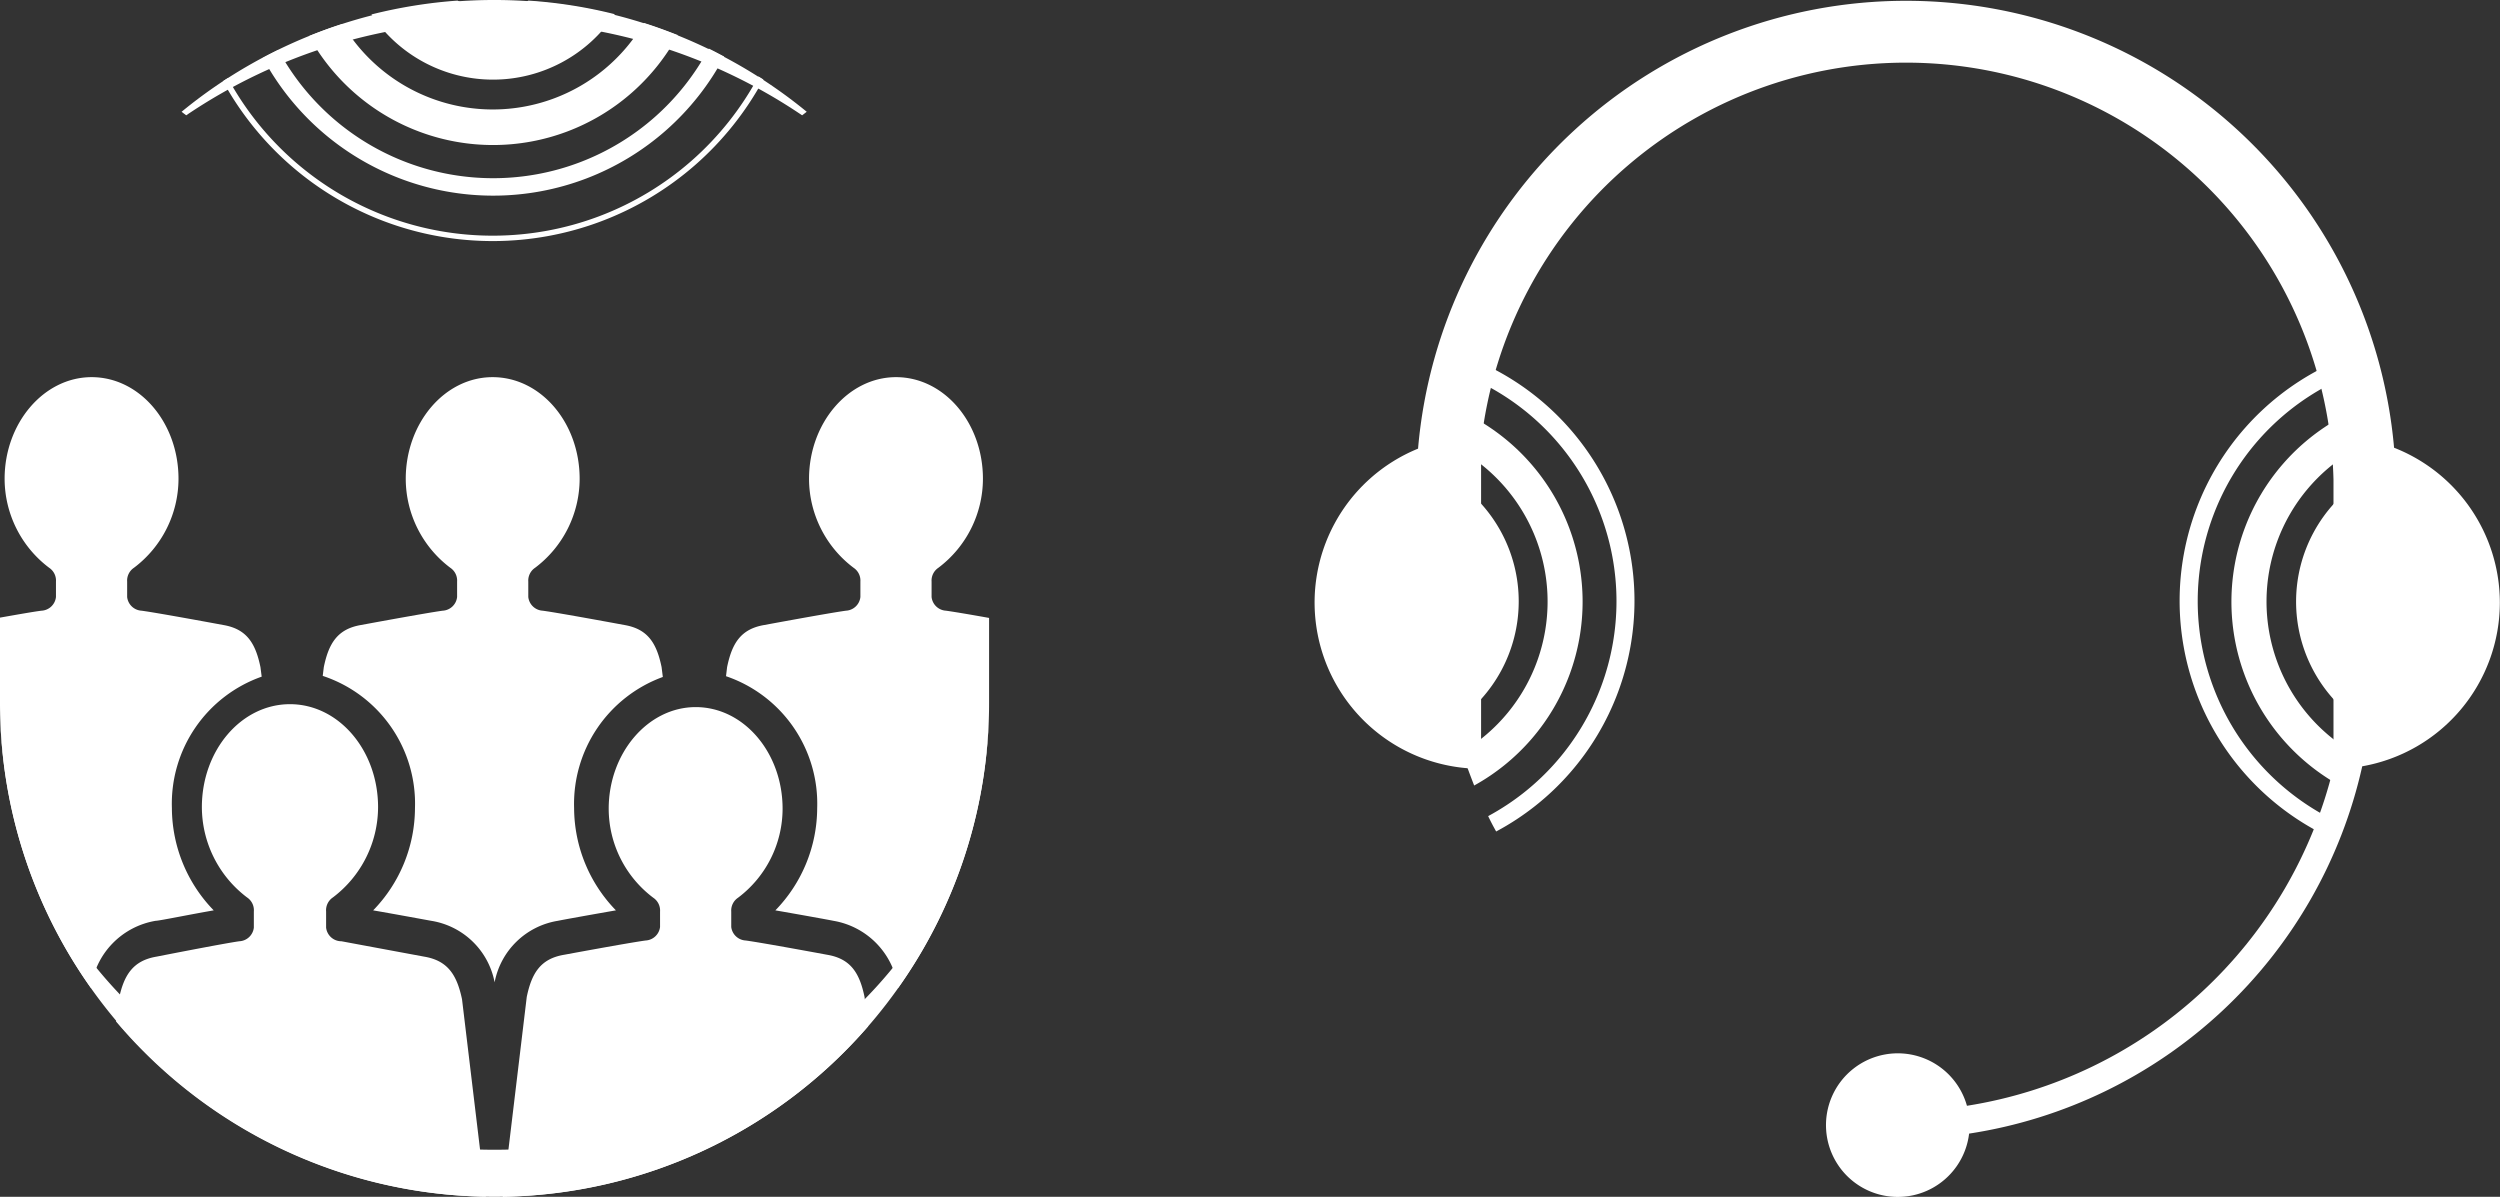 <?xml version="1.0" encoding="UTF-8"?> <svg xmlns="http://www.w3.org/2000/svg" id="Layer_1" data-name="Layer 1" viewBox="0 0 162.6 77.84"><rect x="0" y="0" width="162.6" height="77.84" fill="#333333" stroke="none"/><defs><style>.cls-1{fill:#fff;}</style></defs><path class="cls-1" d="M145.4,167.64a9.59,9.59,0,0,1-2.72,6.65c1.56.27,3.55.64,3.78.68a5,5,0,0,1,4.12,4,5,5,0,0,1,4.11-4c.23-.05,2.22-.41,3.78-.68a9.59,9.59,0,0,1-2.72-6.65,8.79,8.79,0,0,1,5.77-8.53l-.08-.64c-.32-1.55-.89-2.48-2.42-2.74,0,0-4.2-.78-5.31-.93a1,1,0,0,1-.94-.89v-1a1,1,0,0,1,.44-.9,7.26,7.26,0,0,0,2.9-5.79c0-3.65-2.53-6.61-5.66-6.61s-5.65,3-5.65,6.61a7.26,7.26,0,0,0,2.9,5.79,1,1,0,0,1,.44.9v1a1,1,0,0,1-.94.89c-1.11.15-5.31.93-5.31.93-1.53.26-2.1,1.19-2.42,2.74l-.07.57A8.75,8.75,0,0,1,145.4,167.64Z" transform="translate(-118.41 -115.08)"></path><path class="cls-1" d="M135.43,159.09l-.08-.62c-.32-1.55-.89-2.48-2.42-2.74,0,0-4.2-.78-5.31-.93a1,1,0,0,1-.94-.89v-1a1,1,0,0,1,.44-.9,7.26,7.26,0,0,0,2.9-5.79c0-3.65-2.53-6.61-5.65-6.61s-5.66,3-5.66,6.61a7.26,7.26,0,0,0,2.9,5.79,1,1,0,0,1,.44.9v1a1,1,0,0,1-.94.89c-.5.06-1.62.26-2.7.45v5.51a32,32,0,0,0,5.92,18.58,5.09,5.09,0,0,1,4.2-4.37c.23,0,2.22-.41,3.78-.68a9.59,9.59,0,0,1-2.72-6.65A8.76,8.76,0,0,1,135.43,159.09Z" transform="translate(-118.41 -115.08)"></path><path class="cls-1" d="M182.74,155.27c-1.11-.2-2.29-.4-2.8-.47a1,1,0,0,1-.94-.89v-1a1,1,0,0,1,.44-.9,7.26,7.26,0,0,0,2.9-5.79c0-3.65-2.53-6.61-5.65-6.61s-5.66,3-5.66,6.61a7.26,7.26,0,0,0,2.9,5.79,1,1,0,0,1,.44.9v1a1,1,0,0,1-.94.89c-1.11.15-5.31.93-5.31.93-1.53.26-2.1,1.19-2.42,2.74l-.07.59a8.76,8.76,0,0,1,5.93,8.58,9.59,9.59,0,0,1-2.72,6.65c1.56.27,3.55.63,3.78.68a5.1,5.1,0,0,1,4.2,4.37,32,32,0,0,0,5.92-18.58Z" transform="translate(-118.41 -115.08)"></path><path class="cls-1" d="M150,192.91l-1.54-12.84c-.33-1.56-.91-2.51-2.46-2.77,0,0-4.26-.79-5.38-1a1,1,0,0,1-1-.89c0-.49,0-.61,0-1.05a1,1,0,0,1,.44-.91,7.38,7.38,0,0,0,2.94-5.87c0-3.7-2.56-6.7-5.73-6.7s-5.73,3-5.73,6.7a7.38,7.38,0,0,0,2.94,5.87,1,1,0,0,1,.44.91c0,.44,0,.56,0,1.05a1,1,0,0,1-.95.89c-1.12.16-5.38,1-5.38,1-1.54.26-2.13,1.21-2.45,2.77l-.18,1.45A32.12,32.12,0,0,0,150,192.91Z" transform="translate(-118.41 -115.08)"></path><path class="cls-1" d="M174.64,179.92c-.32-1.54-.89-2.48-2.42-2.74,0,0-4.2-.78-5.31-.93a1,1,0,0,1-.94-.88v-1a1,1,0,0,1,.44-.9,7.26,7.26,0,0,0,2.9-5.79c0-3.65-2.53-6.61-5.65-6.61s-5.66,3-5.66,6.61a7.26,7.26,0,0,0,2.9,5.79,1,1,0,0,1,.44.9v1a1,1,0,0,1-.94.88c-1.11.15-5.31.93-5.31.93-1.53.26-2.1,1.2-2.42,2.74l-1.56,13a32.1,32.1,0,0,0,23.76-11.09Z" transform="translate(-118.41 -115.08)"></path><path class="cls-1" d="M165.51,118.76c-.34-.18-.67-.36-1-.52a15.88,15.88,0,0,1-28,.09c-.34.17-.68.34-1,.52a17,17,0,0,0,30-.09Z" transform="translate(-118.41 -115.08)"></path><path class="cls-1" d="M168.06,120.25l-.32-.2a19.6,19.6,0,0,1-34.51.11l-.32.2a20,20,0,0,0,35.15-.11Z" transform="translate(-118.41 -115.08)"></path><path class="cls-1" d="M158.38,116a31.28,31.28,0,0,0-5.6-.88,4.95,4.95,0,0,1-4.61,0,32.22,32.22,0,0,0-5.6.9,9.49,9.49,0,0,0,15.81,0Z" transform="translate(-118.41 -115.08)"></path><path class="cls-1" d="M118.41,160.76c0,16.07,14.4,29.1,32.16,29.1h0c17.77,0,32.17-13,32.17-29.1a32.16,32.16,0,0,1-32.17,32.16h0A32.16,32.16,0,0,1,118.41,160.76Z" transform="translate(-118.41 -115.08)"></path><path class="cls-1" d="M162.46,117.35c-.72-.28-1.44-.55-2.18-.78a11.38,11.38,0,0,1-19.6.07c-.74.23-1.46.5-2.18.79a13.67,13.67,0,0,0,24-.08Z" transform="translate(-118.41 -115.08)"></path><path class="cls-1" d="M150.57,115.08h0a32,32,0,0,0-20.35,7.27l.3.23a35.54,35.54,0,0,1,20-6.11h0a35.54,35.54,0,0,1,20.06,6.11l.3-.23A32,32,0,0,0,150.57,115.08Z" transform="translate(-118.41 -115.08)"></path><path class="cls-1" d="M281,154.27a10.83,10.83,0,0,0-6.88-10.07,31.86,31.86,0,0,0-63.48.06,10.81,10.81,0,0,0,4.1,20.82v-21.2a27.81,27.81,0,0,1,55.44,2.4V165a29.2,29.2,0,0,1-23.84,22,4.67,4.67,0,1,0,.14,1.81,31,31,0,0,0,25.57-23.89A10.82,10.82,0,0,0,281,154.27Z" transform="translate(-118.41 -115.08)"></path><path class="cls-1" d="M215.62,139.16l-.52,1a15.87,15.87,0,0,1,.1,28c.16.34.34.68.52,1a17,17,0,0,0-.1-30.05Z" transform="translate(-118.41 -115.08)"></path><path class="cls-1" d="M212.9,146.29a32.35,32.35,0,0,0-.87,5.6,4.91,4.91,0,0,1,0,4.61,33.21,33.21,0,0,0,.91,5.6,9.48,9.48,0,0,0,0-15.81Z" transform="translate(-118.41 -115.08)"></path><path class="cls-1" d="M214.22,142.22c-.28.71-.55,1.43-.78,2.17a11.38,11.38,0,0,1,.06,19.6c.24.74.51,1.46.79,2.18a13.66,13.66,0,0,0-.07-23.95Z" transform="translate(-118.41 -115.08)"></path><path class="cls-1" d="M269.27,139.16c.17.34.35.68.51,1a15.88,15.88,0,0,0-.09,28c-.17.34-.34.68-.52,1a17,17,0,0,1,.1-30.05Z" transform="translate(-118.41 -115.08)"></path><path class="cls-1" d="M272,146.29a32.35,32.35,0,0,1,.87,5.6,4.95,4.95,0,0,0,0,4.61,32.22,32.22,0,0,1-.9,5.6,9.48,9.48,0,0,1,.05-15.81Z" transform="translate(-118.41 -115.08)"></path><path class="cls-1" d="M270.67,142.22c.28.71.55,1.43.78,2.17a11.38,11.38,0,0,0-.06,19.6c-.24.74-.51,1.46-.8,2.18a13.66,13.66,0,0,1,.08-23.95Z" transform="translate(-118.41 -115.08)"></path></svg> 